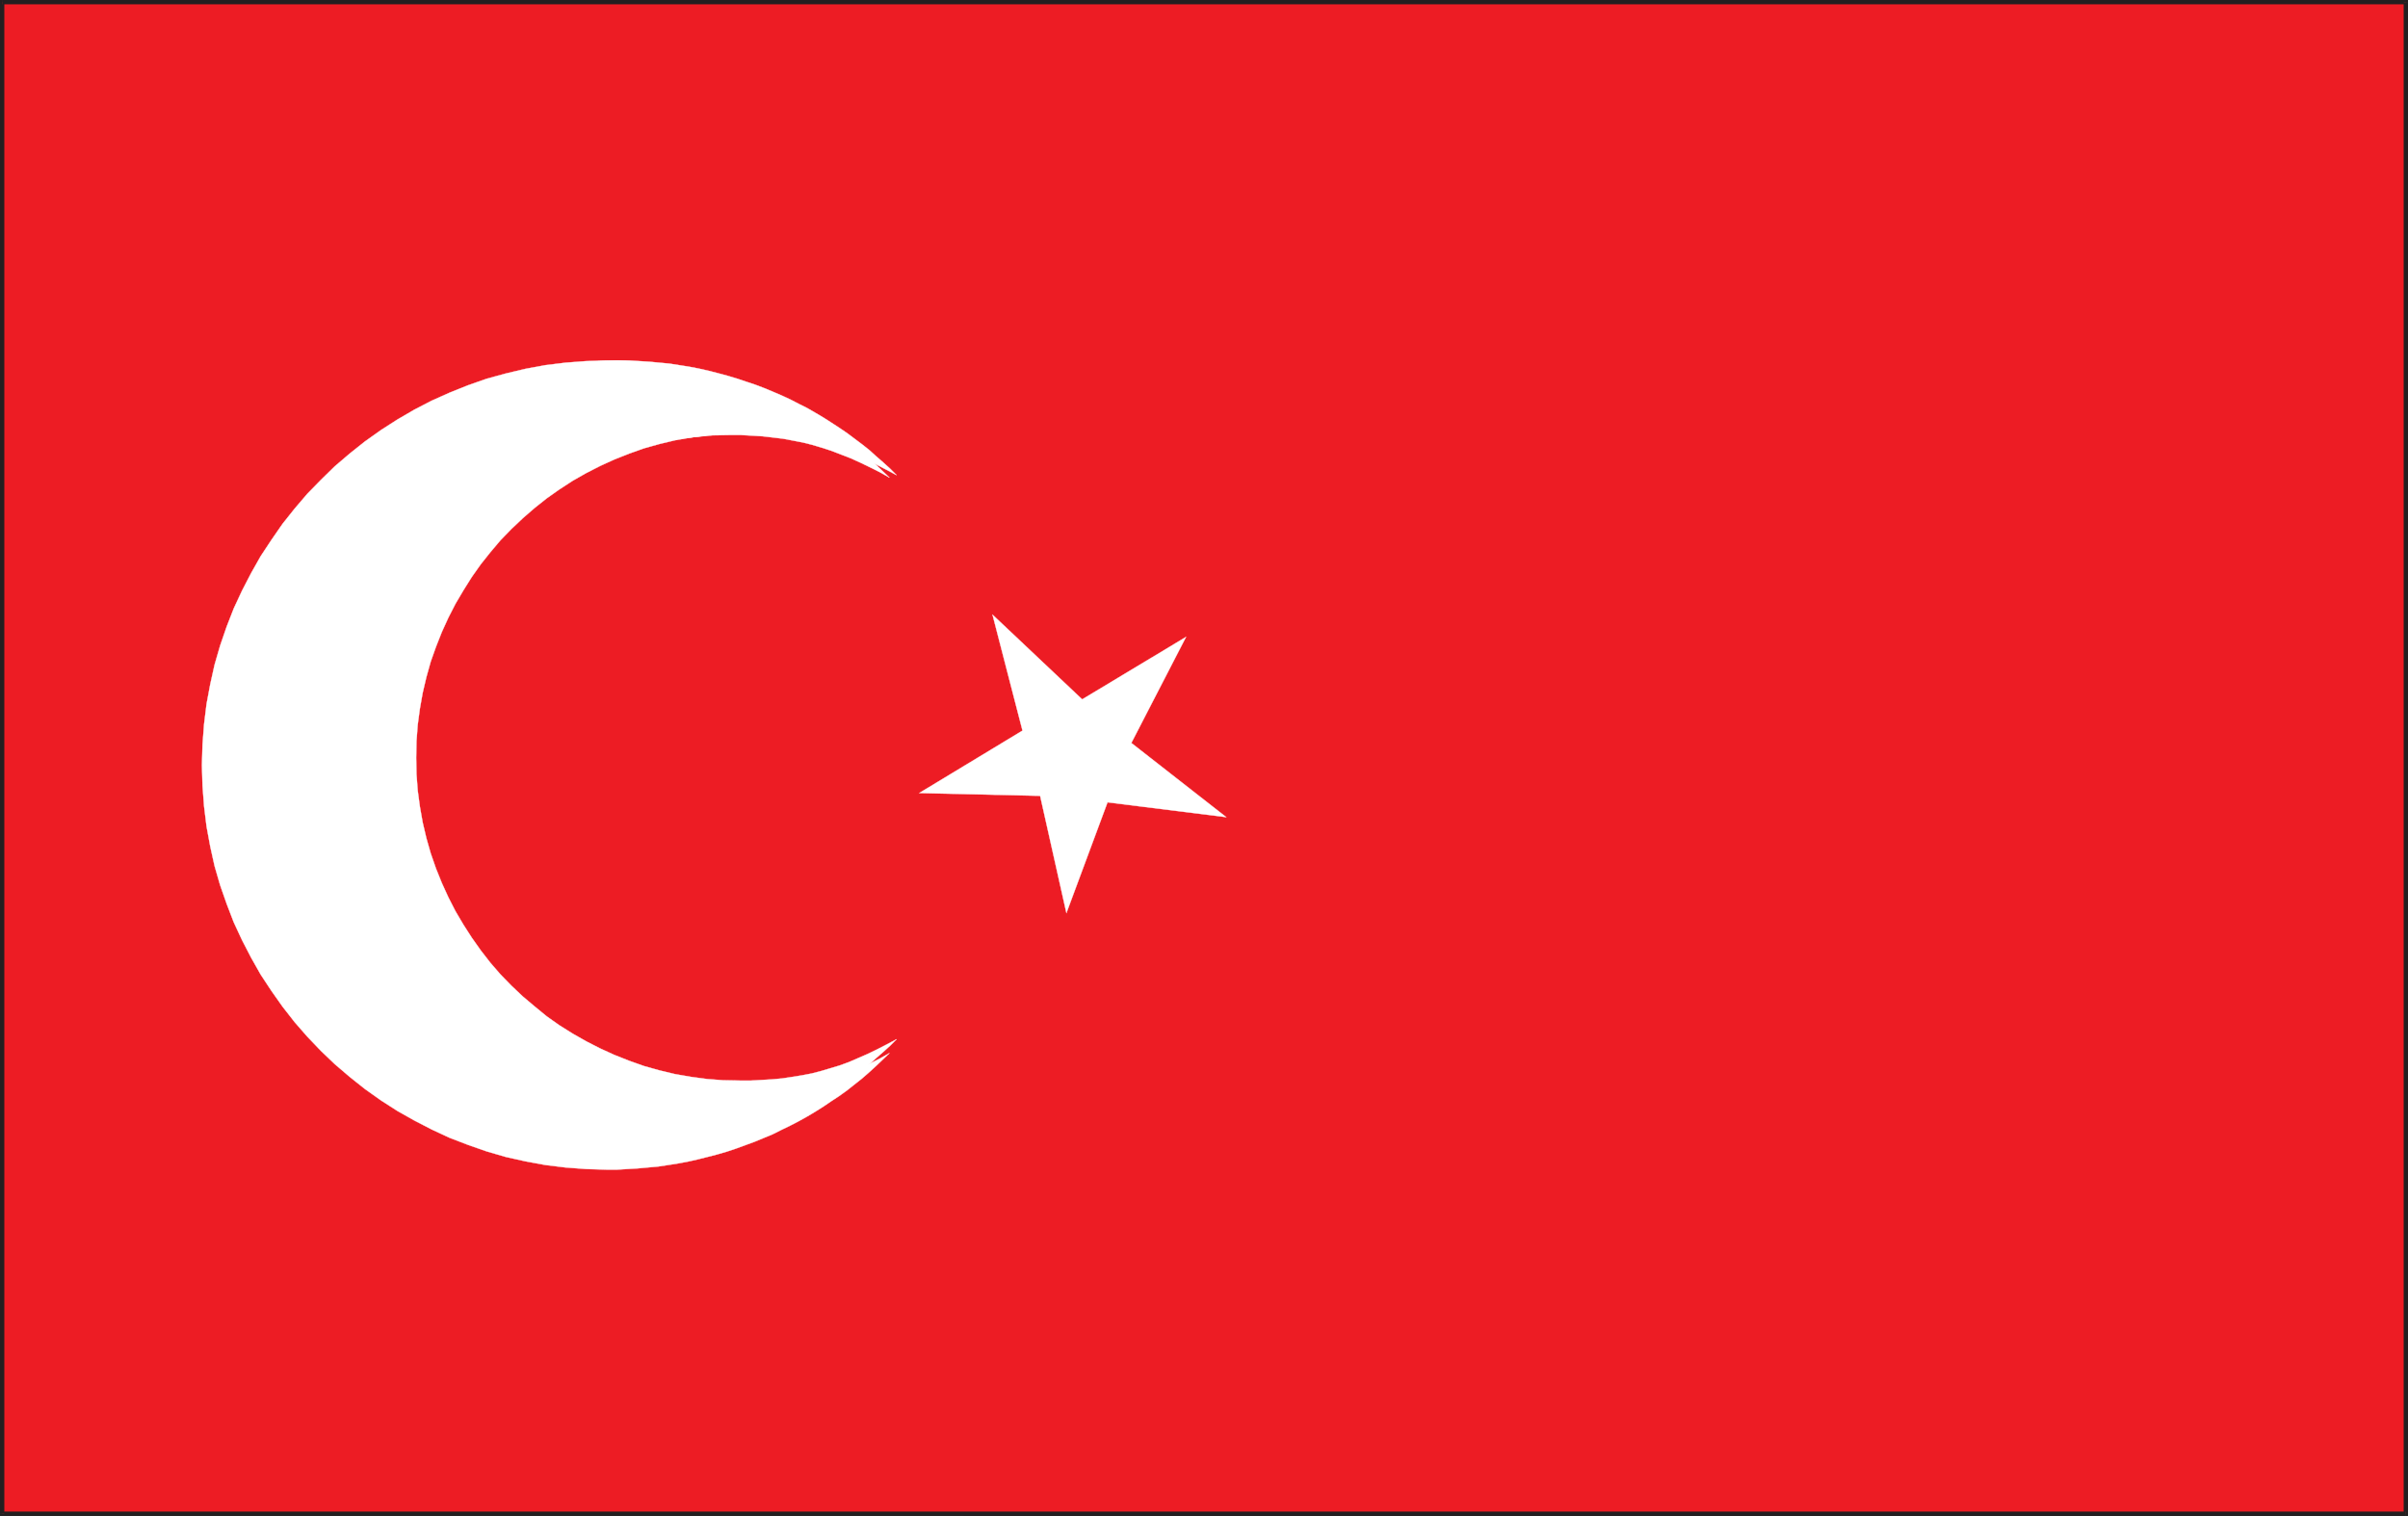 <svg xmlns="http://www.w3.org/2000/svg" width="560.734" height="353.016"><rect width="100%" height="100%" fill="#333333" stroke="none"/><path fill="#ed1c24" d="M.504.504H560.23v352.008H.504V.504"/><path fill="#231f20" d="M560.734.504 560.23 0H.504v1.008H560.23l-.503-.504h1.007V0h-.504l.504.504"/><path fill="#231f20" d="m560.23 353.016.504-.504V.504h-1.007v352.008l.503-.504v1.008h.504v-.504l-.504.504"/><path fill="#231f20" d="m0 352.512.504.504H560.23v-1.008H.504l.504.504H0v.504h.504L0 352.512"/><path fill="#231f20" d="M.504 0 0 .504v352.008h1.008V.504l-.504.504V0H0v.504L.504 0"/><path fill="#fff" stroke="#fff" stroke-width=".071" d="m257.902 186.84 27.649 3.457-22.106-17.281 12.746-24.696L252 162.863l-20.883-19.726 6.985 27-24.047 14.543 28.152.648 6.121 27.29 9.574-25.778m-49.105 55.152-2.3 1.223-2.235 1.152-2.23 1.078-4.321 1.875-2.16.793-2.16.649-2.16.644-2.231.578-2.234.43-2.23.363-2.38.36-2.3.215-2.45.144-2.52.145h-2.593l-3.887-.075-3.742-.285-3.746-.504-3.742-.648-3.602-.863-3.601-1.008-3.453-1.227-3.457-1.367-3.313-1.512-3.238-1.656-3.168-1.8-3.098-1.942-2.953-2.09-2.809-2.305-2.734-2.304-2.664-2.52-2.52-2.59-2.375-2.738-2.234-2.879-2.086-2.953-1.945-3.023-1.871-3.168-1.657-3.239-1.511-3.312-1.367-3.387-1.227-3.527-1.008-3.528-.863-3.671-.649-3.672-.503-3.743-.29-3.816-.07-3.816.07-3.89.29-3.813.503-3.747.649-3.671.863-3.672 1.008-3.602 1.227-3.453 1.367-3.457 1.511-3.313 1.657-3.238 1.87-3.168 1.946-3.097 2.086-2.954 2.234-2.804 2.375-2.809 2.52-2.594 2.664-2.52 2.734-2.374 2.809-2.234 2.953-2.086 3.098-2.016 3.168-1.8 3.238-1.657 3.313-1.512 3.457-1.367 3.453-1.227 3.601-1.007 3.602-.864 3.742-.648 3.746-.504 3.742-.285 3.887-.074h2.594l2.449.144 2.445.145 2.375.289 2.305.285 2.305.36 2.234.503 2.156.504 2.16.649 2.235.722 2.16.79 2.16.866 2.16.934 2.23 1.082 2.235 1.152 2.3 1.223-1.51-1.512-1.583-1.441-1.656-1.438-1.586-1.44-1.727-1.368-1.726-1.297-1.73-1.297-1.801-1.223-1.872-1.222-1.8-1.153-1.942-1.152-1.875-1.082-2.015-1.008-1.942-1.008-2.015-.933-2.016-.867-2.09-.864-2.09-.793-2.156-.718-2.16-.72-2.16-.647-2.16-.579-2.235-.574-2.23-.504-2.235-.433-2.3-.36-2.305-.36-2.305-.214-2.304-.219-2.305-.14-2.375-.145h-2.375l-4.754.145-4.68.36-4.605.573-4.54.793-4.39 1.078-4.39 1.227-4.32 1.437-4.177 1.73-4.105 1.802-3.961 2.086-3.887 2.23-3.742 2.45-3.602 2.593-3.527 2.734-3.312 2.88-3.243 3.097-3.023 3.238-2.95 3.313-2.737 3.527-2.59 3.602-2.38 3.746-2.23 3.887-2.09 3.96-1.87 4.102-1.657 4.176-1.437 4.32-1.227 4.32-1.078 4.465-.793 4.535-.574 4.61-.364 4.605-.14 4.754.14 4.75.364 4.61.574 4.609.793 4.535 1.078 4.465 1.227 4.39 1.437 4.25 1.656 4.176 1.871 4.102 2.09 3.96 2.23 3.888 2.38 3.746 2.59 3.597 2.738 3.532 2.949 3.308 3.023 3.242 3.243 3.094 3.312 2.883 3.527 2.734 3.602 2.594 3.742 2.375 3.887 2.23 3.96 2.09 4.106 1.871 4.176 1.657 4.32 1.441 4.391 1.223 4.39 1.082 4.54.789 4.605.578 4.68.36 4.754.144h2.375l2.375-.145 2.305-.144 2.304-.215 2.305-.219 2.305-.36 2.3-.359 2.235-.43 2.23-.503 2.235-.504 2.16-.648 2.16-.579 2.16-.718 2.156-.72 2.09-.866 2.09-.79 4.031-1.874 1.942-.934 2.015-1.082 1.875-1.078 1.942-1.082 1.8-1.152 1.872-1.223 1.8-1.223 1.73-1.297 1.727-1.297 1.727-1.367 1.586-1.441 1.656-1.438 1.582-1.441 1.512-1.512"/><path fill="#fff" stroke="#fff" stroke-width=".071" d="m207.14 245.23-2.3 1.297-2.305 1.153-2.234 1.082-2.23.933-2.231.938-2.235.793-2.16.719-2.23.574-2.235.578-2.3.504-2.305.36-2.375.284-2.379.29-5.039.288h-2.664l-3.961-.07-3.887-.36-3.816-.433-3.742-.719-3.746-.867-3.598-1.008-3.602-1.222-3.457-1.367-3.382-1.586-3.313-1.657-3.238-1.87-3.098-2.016-3.023-2.16-2.953-2.305-2.809-2.375-2.664-2.594-2.52-2.66-2.445-2.738-2.305-2.953-2.16-2.95-1.945-3.168-1.871-3.168-1.73-3.312-1.583-3.387-1.367-3.453-1.226-3.602-1.008-3.597-.864-3.746-.718-3.742-.434-3.817-.36-3.89-.07-3.887.07-3.961.36-3.887.434-3.816.718-3.817.864-3.672 1.008-3.671 1.226-3.598 1.367-3.457 1.582-3.457 1.73-3.313 1.872-3.238 1.945-3.098 2.16-3.023 2.305-2.879 2.445-2.809 2.52-2.738 2.664-2.52 2.809-2.445 2.953-2.304 3.023-2.09 3.098-2.016 3.238-1.87 3.313-1.727 3.382-1.586 3.457-1.368 3.602-1.222 3.598-1.008 3.746-.867 3.742-.719 3.816-.434 3.887-.359 3.961-.07h2.664l2.52.144 2.449.145 2.449.285 2.375.289 2.305.434 2.23.43 2.305.577 2.16.649 2.23.719 2.235.863 2.23.863 2.23 1.008 2.235 1.082 2.305 1.152 2.3 1.293-1.581-1.511-1.586-1.512-1.657-1.512-1.652-1.437-1.73-1.371-1.727-1.368-1.8-1.297-1.872-1.292-1.8-1.227-1.946-1.152-1.941-1.153-1.946-1.078-1.945-1.082-2.086-1.008-2.016-.933-2.09-.938-2.085-.863-2.16-.793-2.16-.79-2.16-.722-2.235-.648-2.23-.649-2.305-.504-2.23-.503-2.305-.43-2.305-.434-2.375-.289-2.375-.285-2.38-.219-2.374-.14-2.375-.145h-2.45l-4.823.145-4.75.359-4.68.574-4.68.864-4.539 1.082-4.46 1.222-4.321 1.512-4.32 1.73-4.176 1.872-4.035 2.085-3.957 2.305-3.817 2.45-3.746 2.663-3.527 2.809-3.457 2.95-3.239 3.167-3.168 3.242-2.953 3.457-2.808 3.528-2.59 3.742-2.52 3.816-2.234 3.961-2.086 4.032-1.945 4.175-1.657 4.25-1.511 4.391-1.297 4.465-1.008 4.535-.863 4.61-.574 4.679-.36 4.75-.144 4.824.144 4.824.36 4.754.574 4.68.863 4.68 1.008 4.535 1.297 4.465 1.511 4.32 1.657 4.32 1.945 4.176 2.086 4.031 2.234 3.961 2.52 3.817 2.59 3.672 2.808 3.597 2.953 3.383 3.168 3.313 3.239 3.097 3.457 2.953 3.527 2.805 3.746 2.664 3.817 2.45 3.957 2.234 4.035 2.086 4.176 1.941 4.32 1.66 4.32 1.512 4.461 1.293 4.54 1.012 4.679.863 4.68.574 4.75.36 4.824.144h2.449l2.375-.145 2.375-.14 2.379-.219 2.375-.215 2.375-.36 2.305-.362 2.304-.43 2.23-.504 2.305-.578 2.23-.574 2.235-.649 2.16-.719 4.32-1.585 2.087-.864 2.09-.863 2.015-1.008 2.086-1.008 1.945-1.007 1.946-1.082 1.941-1.153 1.945-1.222 1.801-1.223 1.871-1.227 1.801-1.293 1.727-1.37 1.73-1.368 1.652-1.437 1.657-1.512 1.586-1.516 1.582-1.512"/></svg>
